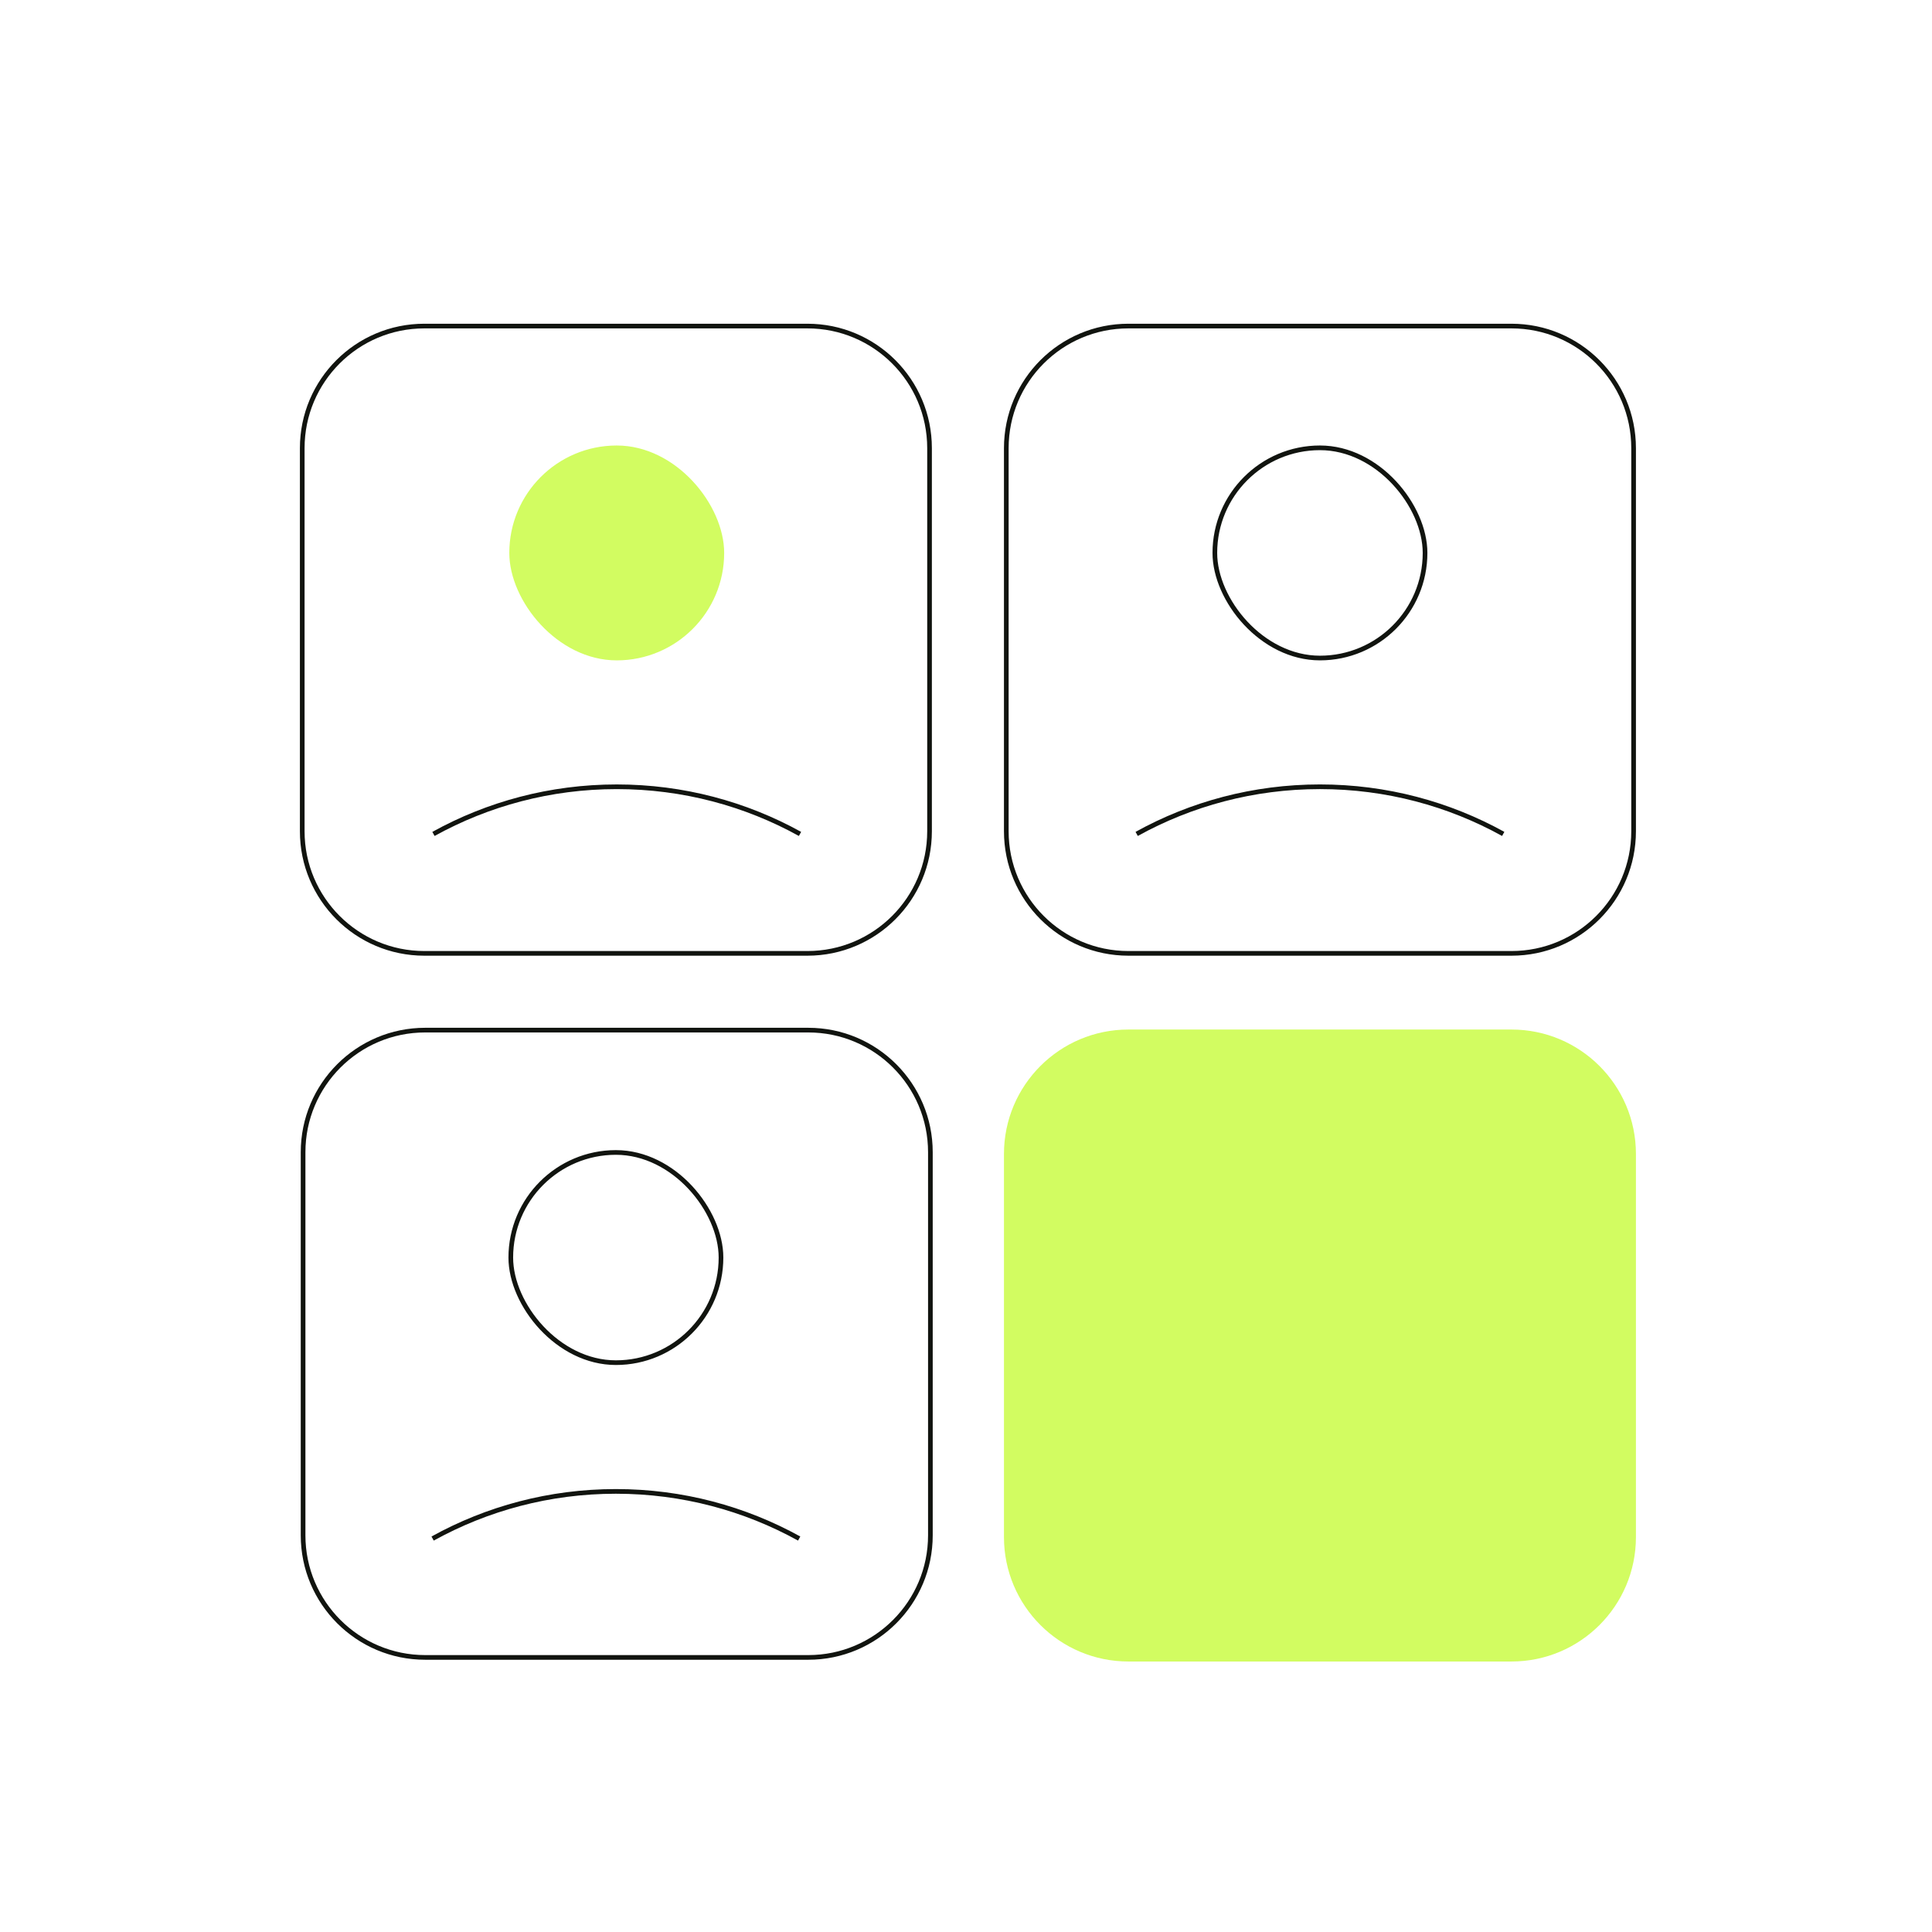 <svg width="621" height="621" viewBox="0 0 621 621" fill="none" xmlns="http://www.w3.org/2000/svg">
<g filter="url(#filter0_f_1956_105877)">
<circle cx="310.399" cy="310.055" r="240" fill="white"/>
</g>
<path d="M259.532 306.437L217.211 306.437H136.399C114.722 306.437 97.149 288.864 97.149 267.187V188.901V144.055C97.149 122.378 114.722 104.805 136.4 104.805L217.211 104.806H259.532C281.21 104.806 298.782 122.378 298.782 144.056V188.902V267.188C298.782 288.865 281.209 306.438 259.532 306.437Z" stroke="#11140F" stroke-width="1.5"/>
<path d="M485.836 306.437L443.515 306.437H362.703C341.026 306.437 323.453 288.864 323.453 267.187V188.901V144.055C323.453 122.378 341.026 104.805 362.703 104.805L443.515 104.806H485.836C507.514 104.806 525.086 122.378 525.086 144.056V188.902V267.188C525.086 288.865 507.513 306.438 485.836 306.437Z" stroke="#11140F" stroke-width="1.5"/>
<rect x="390.487" y="143.945" width="67.565" height="67.565" rx="33.783" stroke="#11140F" stroke-width="1.5"/>
<path d="M483.179 268.045C465.718 258.387 445.636 252.889 424.27 252.889C402.904 252.889 382.822 258.387 365.361 268.045" stroke="#11140F" stroke-width="1.5"/>
<path d="M525.836 494.054C525.836 516.146 507.928 534.054 485.836 534.054L443.515 534.054H362.703C340.612 534.054 322.703 516.145 322.703 494.054L322.703 415.768L322.703 370.922C322.703 348.83 340.612 330.921 362.703 330.922L443.515 330.922H485.836C507.928 330.922 525.836 348.831 525.836 370.922V415.769V494.054Z" fill="#D2FC61"/>
<path d="M259.803 532.742L217.482 532.741H136.67C114.993 532.741 97.42 515.168 97.42 493.491V415.205V370.359C97.42 348.682 114.993 331.109 136.671 331.109L217.482 331.11H259.804C281.481 331.11 299.054 348.682 299.054 370.36V415.206V493.492C299.054 515.169 281.481 532.742 259.803 532.742Z" stroke="#11140F" stroke-width="1.5"/>
<rect x="164.183" y="370.433" width="67.565" height="67.565" rx="33.783" stroke="#11140F" stroke-width="1.5"/>
<path d="M256.875 494.534C239.414 484.876 219.332 479.378 197.966 479.378C176.6 479.378 156.518 484.876 139.057 494.534" stroke="#11140F" stroke-width="1.5"/>
<rect x="163.704" y="143.197" width="69.065" height="69.065" rx="34.533" fill="#D2FC61"/>
<path d="M257.146 268.048C239.685 258.39 219.603 252.892 198.237 252.892C176.871 252.892 156.789 258.39 139.328 268.048" stroke="#11140F" stroke-width="1.5"/>
<defs>
<filter id="filter0_f_1956_105877" x="0.399" y="0.055" width="620" height="620" filterUnits="userSpaceOnUse" color-interpolation-filters="sRGB">
<feFlood flood-opacity="0" result="BackgroundImageFix"/>
<feBlend mode="normal" in="SourceGraphic" in2="BackgroundImageFix" result="shape"/>
<feGaussianBlur stdDeviation="35" result="effect1_foregroundBlur_1956_105877"/>
</filter>
</defs>
</svg>
